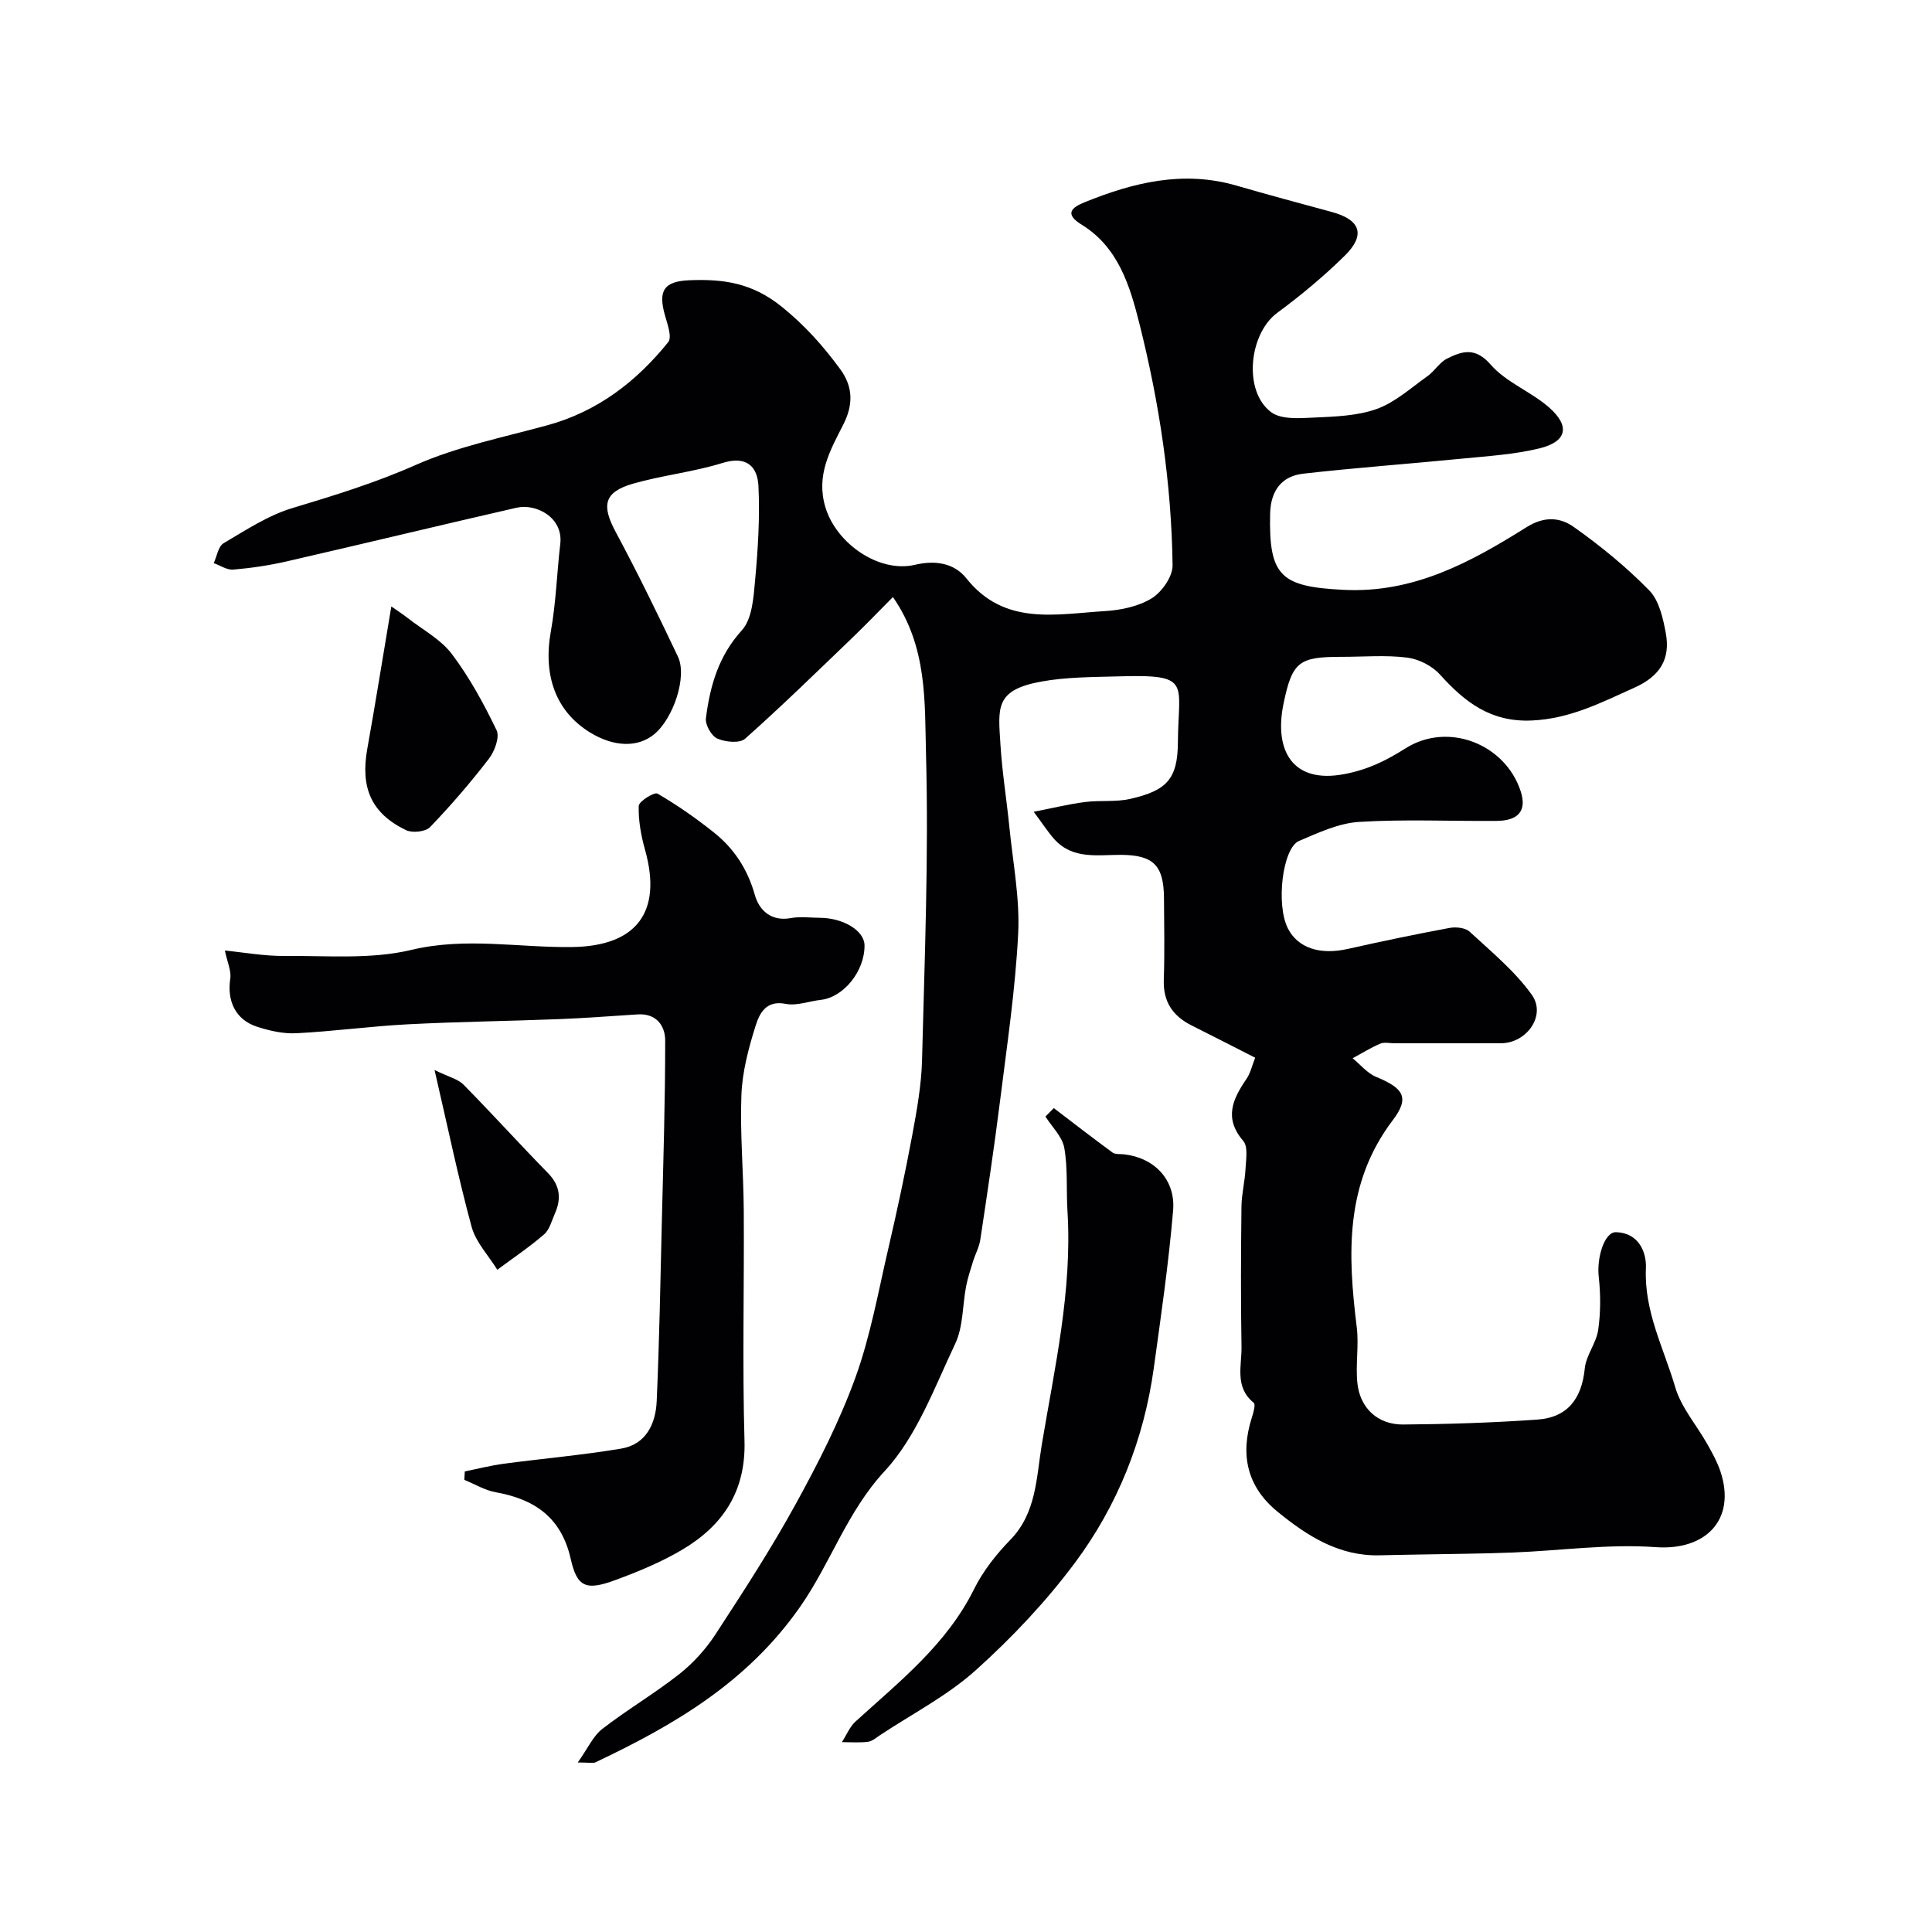 <svg enable-background="new 0 0 400 400" viewBox="0 0 400 400" xmlns="http://www.w3.org/2000/svg"><g fill="#010103"><path d="m259.87 218.99c-4.69-2.39-8.9-4.55-13.14-6.67-3.9-1.95-5.93-4.9-5.78-9.44.19-5.66.08-11.33.04-17-.06-6.73-2.21-8.84-8.84-8.89-4.87-.03-10.03 1.02-13.87-3.25-1.28-1.43-2.33-3.08-4.26-5.67 4.14-.81 7.36-1.61 10.63-2.02 3.1-.4 6.35.04 9.36-.65 7.49-1.71 9.81-4.06 9.86-11.67.08-12.55 3.02-14.14-12.48-13.69-5.26.15-10.6.13-15.74 1.06-9.72 1.75-8.99 5.42-8.52 13.03.35 5.72 1.28 11.4 1.85 17.1.73 7.36 2.19 14.77 1.82 22.08-.58 11.6-2.32 23.14-3.76 34.69-1.2 9.57-2.64 19.12-4.08 28.66-.23 1.54-1.03 2.98-1.5 4.49-.52 1.69-1.09 3.38-1.43 5.12-.77 4-.59 8.41-2.27 11.95-4.32 9.11-7.97 19.2-14.62 26.38-7.84 8.47-11.19 19.12-17.58 28.21-10.92 15.55-25.97 24.33-42.28 32.06-.51.24-1.24.03-3.66.03 2.14-3.01 3.2-5.5 5.07-6.94 5.15-3.99 10.82-7.32 15.94-11.35 2.87-2.26 5.47-5.13 7.47-8.19 5.77-8.84 11.54-17.73 16.62-26.98 4.65-8.46 9.1-17.17 12.38-26.22 3.13-8.65 4.75-17.86 6.85-26.87 1.8-7.75 3.47-15.54 4.93-23.37.95-5.14 1.89-10.35 2.02-15.55.53-21.1 1.39-42.22.82-63.29-.29-10.74.34-22.17-6.85-32.53-2.79 2.81-5.53 5.67-8.38 8.41-7.35 7.06-14.64 14.18-22.24 20.94-1.11.98-4.09.68-5.75-.05-1.21-.54-2.52-2.86-2.35-4.21.86-6.66 2.58-12.86 7.44-18.2 2.16-2.37 2.42-6.82 2.75-10.4.59-6.46 1-12.99.69-19.45-.2-4.05-2.44-6.35-7.44-4.8-6.03 1.88-12.42 2.54-18.5 4.28-6.05 1.74-6.59 4.47-3.63 9.98 4.55 8.48 8.77 17.14 12.9 25.84 1.96 4.12-.93 12.79-4.93 16.08-3.38 2.79-8.38 2.64-13.3-.4-7.1-4.39-9.72-11.82-8.08-20.93 1.07-5.96 1.24-12.07 1.95-18.1.64-5.47-5.01-8.41-9.06-7.48-15.86 3.63-31.68 7.46-47.54 11.1-3.65.84-7.38 1.39-11.11 1.71-1.3.11-2.69-.86-4.04-1.34.66-1.41.93-3.46 2.04-4.12 4.6-2.71 9.22-5.77 14.25-7.28 8.67-2.61 17.19-5.23 25.54-8.93 8.63-3.82 18.13-5.71 27.31-8.23 10.35-2.85 18.39-9.04 24.96-17.2.81-1-.14-3.67-.65-5.45-1.5-5.18-.28-7.15 5.06-7.36 6.96-.27 12.93.49 19.15 5.53 4.8 3.89 8.5 8.06 12.01 12.83 2.8 3.79 2.7 7.53.67 11.53-2.72 5.35-5.68 10.47-3.71 17.08 2.24 7.52 11.1 13.71 18.58 11.94 4.14-.98 8.08-.37 10.6 2.79 7.89 9.93 18.54 7.42 28.71 6.8 3.31-.2 6.95-.96 9.7-2.66 2.11-1.31 4.33-4.5 4.3-6.83-.11-8.37-.79-16.77-1.95-25.07-1.17-8.38-2.85-16.72-4.91-24.93-1.98-7.89-4.39-15.85-11.97-20.52-3.56-2.19-2.14-3.51.53-4.6 10.15-4.13 20.5-6.68 31.5-3.49 6.56 1.9 13.15 3.68 19.74 5.46 5.98 1.61 7.1 4.75 2.66 9.11-4.33 4.25-9.04 8.17-13.93 11.78-5.85 4.31-7.1 16.21-1.27 20.56 2.07 1.55 5.82 1.27 8.77 1.13 4.4-.21 9.03-.33 13.1-1.79 3.83-1.38 7.11-4.38 10.53-6.81 1.47-1.05 2.49-2.86 4.05-3.63 3.12-1.54 5.82-2.41 9.01 1.26s8.32 5.57 12.07 8.85c4.45 3.9 3.72 7.11-2.01 8.5-5.21 1.26-10.66 1.59-16.03 2.12-10.94 1.08-21.92 1.87-32.84 3.11-4.49.51-6.73 3.54-6.85 8.21-.32 13.06 2.21 15.18 15.19 15.84 14.55.74 26.36-5.74 37.89-12.97 3.79-2.37 7.02-2 9.78-.05 5.55 3.92 10.89 8.29 15.63 13.14 2.05 2.1 2.86 5.77 3.43 8.87.98 5.33-1.2 8.88-6.47 11.25-6.87 3.09-13.34 6.45-21.25 6.81-8.51.39-13.87-3.78-19.04-9.51-1.62-1.8-4.38-3.21-6.79-3.51-4.43-.56-8.98-.16-13.48-.16-8.84 0-10.31.87-12.13 9.75-1.95 9.49 1.73 16.6 12.6 14.53 4.88-.93 8.54-2.73 12.68-5.34 8.82-5.57 20.64-.89 23.83 8.89 1.31 4.01-.44 6.1-4.98 6.14-9.5.08-19.02-.38-28.49.21-4.21.26-8.42 2.24-12.42 3.94-3.4 1.44-4.85 13.17-2.28 18.16 2.05 3.97 6.55 5.51 12.4 4.19 6.98-1.57 13.99-3.03 21.03-4.34 1.33-.25 3.28-.05 4.18.78 4.49 4.16 9.36 8.15 12.87 13.07 3.03 4.25-1.05 10-6.36 10.02-7.35.02-14.71.01-22.06.01-1 0-2.13-.28-2.97.08-1.97.84-3.81 1.99-5.71 3.02 1.61 1.32 3.03 3.1 4.87 3.86 5.64 2.33 7.01 4.25 3.45 8.95-9.99 13.16-9.33 27.8-7.47 42.88.47 3.8-.27 7.74.13 11.55.54 5.2 4.22 8.63 9.48 8.59 9.27-.07 18.55-.37 27.79-1.02 6.27-.44 9.19-4.35 9.81-10.58.27-2.73 2.38-5.25 2.78-7.99.52-3.61.51-7.39.11-11.03-.43-3.91 1.16-9.26 3.58-9.2 4.67.12 6.34 4.11 6.19 7.49-.4 8.91 3.7 16.54 6.07 24.61 1.24 4.21 4.42 7.84 6.64 11.78 1.03 1.82 2.06 3.69 2.72 5.66 3.31 9.96-3.03 16.42-13.41 15.67-9.82-.71-19.79.74-29.7 1.12-6.45.25-12.91.28-19.37.41-2.7.05-5.4.09-8.1.16-8.41.2-14.97-4.01-21.11-9.02-6.32-5.16-7.78-11.77-5.35-19.43.33-1.02.84-2.77.41-3.13-4.01-3.25-2.46-7.66-2.53-11.62-.17-9.66-.12-19.33-.01-29 .03-2.6.71-5.19.84-7.8.1-1.96.56-4.59-.46-5.78-4.09-4.75-2.17-8.71.69-12.9.79-1.16 1.1-2.63 1.77-4.34z"/><path d="m46.56 196.8c4.01.39 8.19 1.16 12.37 1.12 8.77-.08 17.85.75 26.22-1.25 11.32-2.71 22.32-.42 33.44-.6 13.07-.21 18.59-7.13 14.97-20.08-.83-2.96-1.41-6.1-1.32-9.13.03-.95 3.24-2.93 3.89-2.55 4.08 2.37 7.98 5.1 11.68 8.05 4.18 3.33 6.96 7.58 8.47 12.92.88 3.13 3.33 5.56 7.46 4.8 1.93-.36 3.99-.07 5.99-.06 4.91.03 9.22 2.68 9.26 5.68.06 5.36-4.33 10.8-9.09 11.32-2.42.27-4.96 1.27-7.23.82-4.14-.82-5.45 2.06-6.25 4.59-1.45 4.61-2.73 9.46-2.92 14.25-.31 7.98.44 15.99.49 23.99.1 15.88-.3 31.77.15 47.64.3 10.49-4.5 17.58-12.96 22.58-4.33 2.55-9.06 4.51-13.79 6.25-6.05 2.23-7.91 1.49-9.23-4.39-1.93-8.54-7.43-12.35-15.5-13.79-2.26-.4-4.36-1.69-6.53-2.57.03-.58.07-1.17.1-1.75 2.69-.54 5.36-1.23 8.08-1.59 8.09-1.08 16.24-1.78 24.29-3.13 5.15-.86 7.15-5.13 7.36-9.8.55-12.42.77-24.86 1.07-37.3.3-12.46.7-24.92.69-37.39 0-3.06-1.83-5.65-5.68-5.41-5.43.34-10.86.77-16.3.98-10.43.41-20.87.53-31.29 1.07-7.71.4-15.38 1.46-23.08 1.85-2.7.14-5.56-.5-8.16-1.35-4.46-1.44-6.25-5.35-5.53-9.99.22-1.63-.64-3.42-1.12-5.78z"/><path d="m218.18 229.42c4.04 3.08 8.05 6.19 12.14 9.19.58.43 1.59.29 2.41.38 6.19.69 10.69 5.2 10.15 11.62-.92 10.91-2.5 21.77-4 32.63-2.04 14.77-7.46 28.4-16.29 40.27-6.01 8.07-13.07 15.55-20.56 22.28-5.87 5.28-13.13 9.02-19.79 13.43-.81.54-1.65 1.29-2.55 1.4-1.77.22-3.58.07-5.38.07.93-1.44 1.6-3.16 2.82-4.27 9.12-8.3 18.87-15.96 24.55-27.43 1.85-3.73 4.58-7.19 7.51-10.2 5.42-5.57 5.38-12.97 6.49-19.63 2.67-16 6.34-31.95 5.33-48.39-.27-4.37.09-8.83-.66-13.11-.41-2.32-2.54-4.34-3.9-6.49.58-.58 1.15-1.17 1.73-1.75z"/><path d="m81.02 125.56c1.23.86 2.38 1.61 3.45 2.44 3.09 2.42 6.8 4.38 9.09 7.42 3.65 4.84 6.61 10.28 9.25 15.76.68 1.42-.39 4.34-1.56 5.87-3.81 4.95-7.89 9.71-12.22 14.2-.93.97-3.67 1.25-4.98.62-7.2-3.49-9.46-8.79-8-16.87 1.7-9.48 3.21-19 4.97-29.44z"/><path d="m89.97 221.54c2.97 1.45 4.86 1.87 5.99 3.02 5.92 6 11.57 12.27 17.47 18.29 2.54 2.59 2.83 5.3 1.45 8.41-.66 1.49-1.1 3.33-2.24 4.31-3.05 2.64-6.43 4.9-9.68 7.32-1.82-2.95-4.45-5.69-5.32-8.9-2.8-10.3-4.96-20.78-7.67-32.45z"/></g></svg>